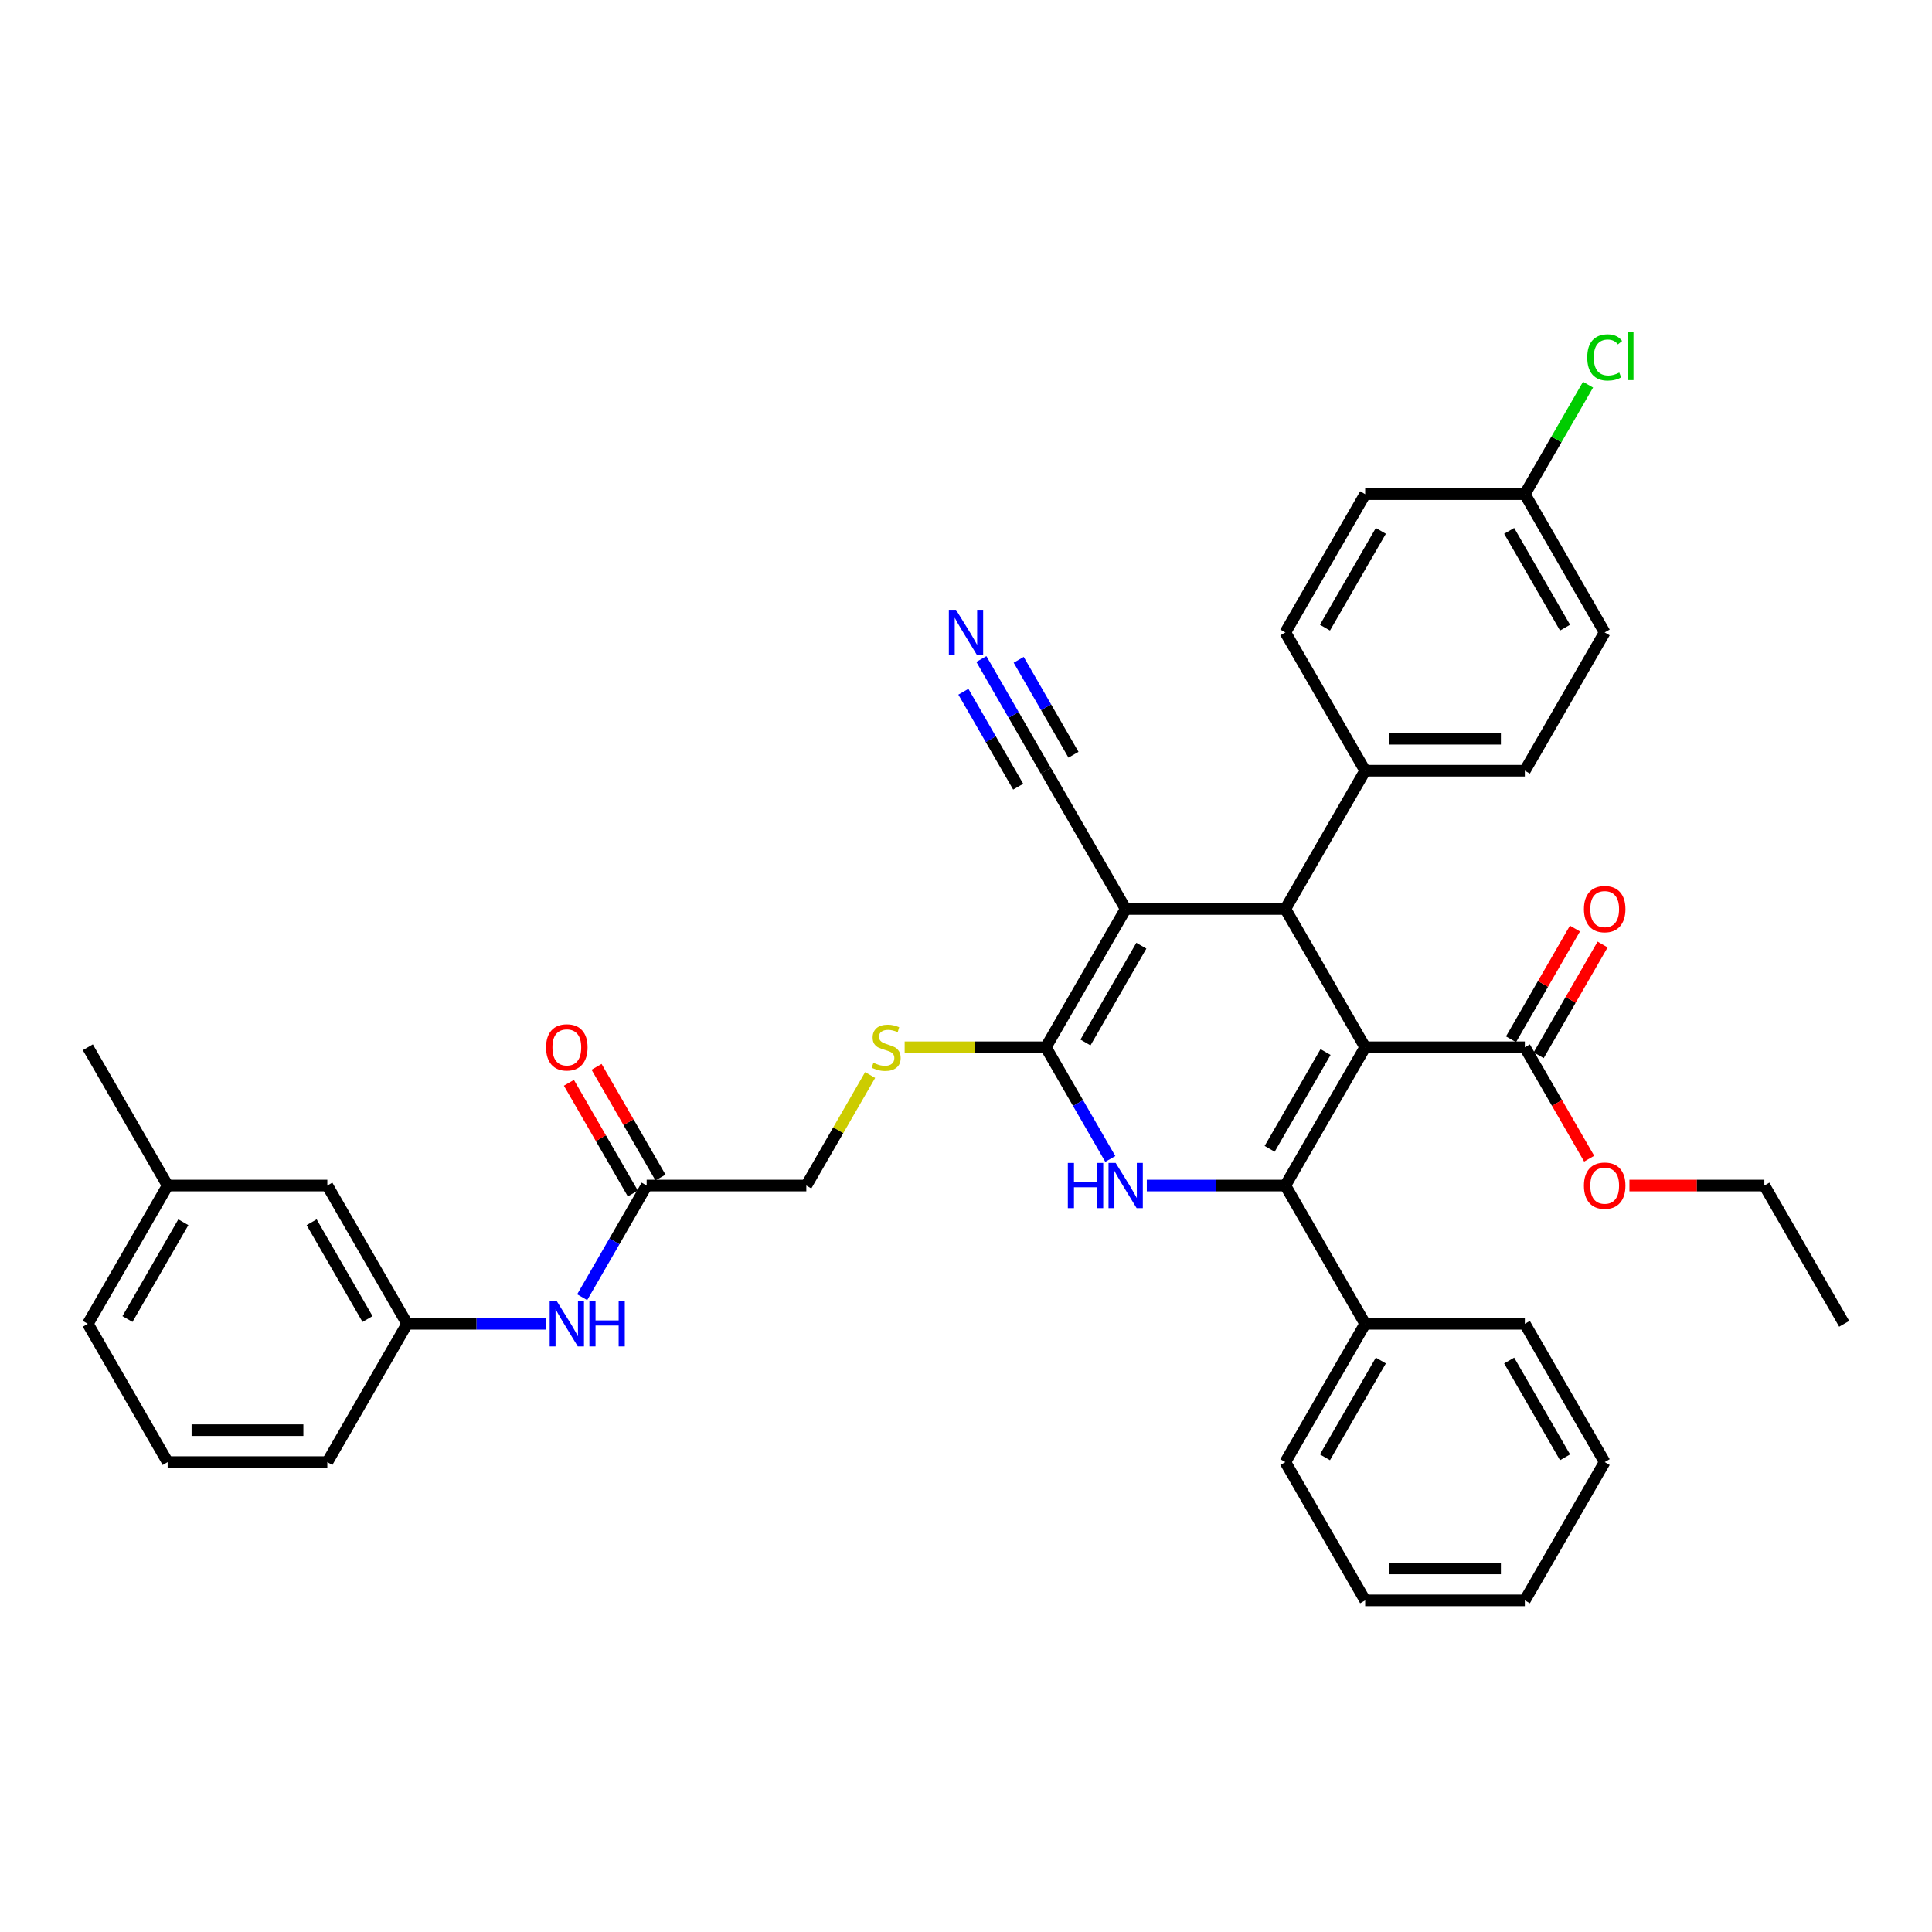 <?xml version='1.0' encoding='iso-8859-1'?>
<svg version='1.1' baseProfile='full'
              xmlns='http://www.w3.org/2000/svg'
                      xmlns:rdkit='http://www.rdkit.org/xml'
                      xmlns:xlink='http://www.w3.org/1999/xlink'
                  xml:space='preserve'
width='1000px' height='1000px' viewBox='0 0 1000 1000'>
<!-- END OF HEADER -->
<rect style='opacity:1.0;fill:#FFFFFF;stroke:none' width='1000' height='1000' x='0' y='0'> </rect>
<path class='bond-0' d='M 706.612,542.059 L 665.289,613.631' style='fill:none;fill-rule:evenodd;stroke:#000000;stroke-width:6px;stroke-linecap:butt;stroke-linejoin:miter;stroke-opacity:1' />
<path class='bond-0' d='M 686.099,544.53 L 657.173,594.631' style='fill:none;fill-rule:evenodd;stroke:#000000;stroke-width:6px;stroke-linecap:butt;stroke-linejoin:miter;stroke-opacity:1' />
<path class='bond-4' d='M 706.612,542.059 L 665.289,470.487' style='fill:none;fill-rule:evenodd;stroke:#000000;stroke-width:6px;stroke-linecap:butt;stroke-linejoin:miter;stroke-opacity:1' />
<path class='bond-5' d='M 706.612,542.059 L 789.256,542.059' style='fill:none;fill-rule:evenodd;stroke:#000000;stroke-width:6px;stroke-linecap:butt;stroke-linejoin:miter;stroke-opacity:1' />
<path class='bond-3' d='M 665.289,613.631 L 629.438,613.631' style='fill:none;fill-rule:evenodd;stroke:#000000;stroke-width:6px;stroke-linecap:butt;stroke-linejoin:miter;stroke-opacity:1' />
<path class='bond-3' d='M 629.438,613.631 L 593.587,613.631' style='fill:none;fill-rule:evenodd;stroke:#0000FF;stroke-width:6px;stroke-linecap:butt;stroke-linejoin:miter;stroke-opacity:1' />
<path class='bond-11' d='M 665.289,613.631 L 706.612,685.204' style='fill:none;fill-rule:evenodd;stroke:#000000;stroke-width:6px;stroke-linecap:butt;stroke-linejoin:miter;stroke-opacity:1' />
<path class='bond-1' d='M 582.645,470.487 L 665.289,470.487' style='fill:none;fill-rule:evenodd;stroke:#000000;stroke-width:6px;stroke-linecap:butt;stroke-linejoin:miter;stroke-opacity:1' />
<path class='bond-2' d='M 582.645,470.487 L 541.322,542.059' style='fill:none;fill-rule:evenodd;stroke:#000000;stroke-width:6px;stroke-linecap:butt;stroke-linejoin:miter;stroke-opacity:1' />
<path class='bond-2' d='M 590.761,489.487 L 561.835,539.588' style='fill:none;fill-rule:evenodd;stroke:#000000;stroke-width:6px;stroke-linecap:butt;stroke-linejoin:miter;stroke-opacity:1' />
<path class='bond-6' d='M 582.645,470.487 L 541.322,398.914' style='fill:none;fill-rule:evenodd;stroke:#000000;stroke-width:6px;stroke-linecap:butt;stroke-linejoin:miter;stroke-opacity:1' />
<path class='bond-7' d='M 541.322,542.059 L 504.785,542.059' style='fill:none;fill-rule:evenodd;stroke:#000000;stroke-width:6px;stroke-linecap:butt;stroke-linejoin:miter;stroke-opacity:1' />
<path class='bond-7' d='M 504.785,542.059 L 468.248,542.059' style='fill:none;fill-rule:evenodd;stroke:#CCCC00;stroke-width:6px;stroke-linecap:butt;stroke-linejoin:miter;stroke-opacity:1' />
<path class='bond-37' d='M 541.322,542.059 L 558.009,570.961' style='fill:none;fill-rule:evenodd;stroke:#000000;stroke-width:6px;stroke-linecap:butt;stroke-linejoin:miter;stroke-opacity:1' />
<path class='bond-37' d='M 558.009,570.961 L 574.695,599.863' style='fill:none;fill-rule:evenodd;stroke:#0000FF;stroke-width:6px;stroke-linecap:butt;stroke-linejoin:miter;stroke-opacity:1' />
<path class='bond-9' d='M 665.289,470.487 L 706.612,398.914' style='fill:none;fill-rule:evenodd;stroke:#000000;stroke-width:6px;stroke-linecap:butt;stroke-linejoin:miter;stroke-opacity:1' />
<path class='bond-13' d='M 796.413,546.191 L 812.957,517.537' style='fill:none;fill-rule:evenodd;stroke:#000000;stroke-width:6px;stroke-linecap:butt;stroke-linejoin:miter;stroke-opacity:1' />
<path class='bond-13' d='M 812.957,517.537 L 829.5,488.883' style='fill:none;fill-rule:evenodd;stroke:#FF0000;stroke-width:6px;stroke-linecap:butt;stroke-linejoin:miter;stroke-opacity:1' />
<path class='bond-13' d='M 782.099,537.927 L 798.642,509.273' style='fill:none;fill-rule:evenodd;stroke:#000000;stroke-width:6px;stroke-linecap:butt;stroke-linejoin:miter;stroke-opacity:1' />
<path class='bond-13' d='M 798.642,509.273 L 815.186,480.619' style='fill:none;fill-rule:evenodd;stroke:#FF0000;stroke-width:6px;stroke-linecap:butt;stroke-linejoin:miter;stroke-opacity:1' />
<path class='bond-20' d='M 789.256,542.059 L 805.905,570.895' style='fill:none;fill-rule:evenodd;stroke:#000000;stroke-width:6px;stroke-linecap:butt;stroke-linejoin:miter;stroke-opacity:1' />
<path class='bond-20' d='M 805.905,570.895 L 822.553,599.73' style='fill:none;fill-rule:evenodd;stroke:#FF0000;stroke-width:6px;stroke-linecap:butt;stroke-linejoin:miter;stroke-opacity:1' />
<path class='bond-8' d='M 541.322,398.914 L 524.636,370.012' style='fill:none;fill-rule:evenodd;stroke:#000000;stroke-width:6px;stroke-linecap:butt;stroke-linejoin:miter;stroke-opacity:1' />
<path class='bond-8' d='M 524.636,370.012 L 507.949,341.11' style='fill:none;fill-rule:evenodd;stroke:#0000FF;stroke-width:6px;stroke-linecap:butt;stroke-linejoin:miter;stroke-opacity:1' />
<path class='bond-8' d='M 555.637,390.65 L 541.453,366.083' style='fill:none;fill-rule:evenodd;stroke:#000000;stroke-width:6px;stroke-linecap:butt;stroke-linejoin:miter;stroke-opacity:1' />
<path class='bond-8' d='M 541.453,366.083 L 527.27,341.517' style='fill:none;fill-rule:evenodd;stroke:#0000FF;stroke-width:6px;stroke-linecap:butt;stroke-linejoin:miter;stroke-opacity:1' />
<path class='bond-8' d='M 527.008,407.179 L 512.824,382.612' style='fill:none;fill-rule:evenodd;stroke:#000000;stroke-width:6px;stroke-linecap:butt;stroke-linejoin:miter;stroke-opacity:1' />
<path class='bond-8' d='M 512.824,382.612 L 498.641,358.045' style='fill:none;fill-rule:evenodd;stroke:#0000FF;stroke-width:6px;stroke-linecap:butt;stroke-linejoin:miter;stroke-opacity:1' />
<path class='bond-16' d='M 450.385,556.423 L 433.87,585.027' style='fill:none;fill-rule:evenodd;stroke:#CCCC00;stroke-width:6px;stroke-linecap:butt;stroke-linejoin:miter;stroke-opacity:1' />
<path class='bond-16' d='M 433.87,585.027 L 417.355,613.631' style='fill:none;fill-rule:evenodd;stroke:#000000;stroke-width:6px;stroke-linecap:butt;stroke-linejoin:miter;stroke-opacity:1' />
<path class='bond-17' d='M 706.612,398.914 L 789.256,398.914' style='fill:none;fill-rule:evenodd;stroke:#000000;stroke-width:6px;stroke-linecap:butt;stroke-linejoin:miter;stroke-opacity:1' />
<path class='bond-17' d='M 719.008,382.385 L 776.86,382.385' style='fill:none;fill-rule:evenodd;stroke:#000000;stroke-width:6px;stroke-linecap:butt;stroke-linejoin:miter;stroke-opacity:1' />
<path class='bond-18' d='M 706.612,398.914 L 665.289,327.342' style='fill:none;fill-rule:evenodd;stroke:#000000;stroke-width:6px;stroke-linecap:butt;stroke-linejoin:miter;stroke-opacity:1' />
<path class='bond-10' d='M 334.711,613.631 L 417.355,613.631' style='fill:none;fill-rule:evenodd;stroke:#000000;stroke-width:6px;stroke-linecap:butt;stroke-linejoin:miter;stroke-opacity:1' />
<path class='bond-12' d='M 334.711,613.631 L 318.024,642.533' style='fill:none;fill-rule:evenodd;stroke:#000000;stroke-width:6px;stroke-linecap:butt;stroke-linejoin:miter;stroke-opacity:1' />
<path class='bond-12' d='M 318.024,642.533 L 301.338,671.435' style='fill:none;fill-rule:evenodd;stroke:#0000FF;stroke-width:6px;stroke-linecap:butt;stroke-linejoin:miter;stroke-opacity:1' />
<path class='bond-15' d='M 341.868,609.499 L 325.325,580.845' style='fill:none;fill-rule:evenodd;stroke:#000000;stroke-width:6px;stroke-linecap:butt;stroke-linejoin:miter;stroke-opacity:1' />
<path class='bond-15' d='M 325.325,580.845 L 308.781,552.191' style='fill:none;fill-rule:evenodd;stroke:#FF0000;stroke-width:6px;stroke-linecap:butt;stroke-linejoin:miter;stroke-opacity:1' />
<path class='bond-15' d='M 327.554,617.763 L 311.01,589.11' style='fill:none;fill-rule:evenodd;stroke:#000000;stroke-width:6px;stroke-linecap:butt;stroke-linejoin:miter;stroke-opacity:1' />
<path class='bond-15' d='M 311.01,589.11 L 294.467,560.456' style='fill:none;fill-rule:evenodd;stroke:#FF0000;stroke-width:6px;stroke-linecap:butt;stroke-linejoin:miter;stroke-opacity:1' />
<path class='bond-28' d='M 706.612,685.204 L 665.289,756.776' style='fill:none;fill-rule:evenodd;stroke:#000000;stroke-width:6px;stroke-linecap:butt;stroke-linejoin:miter;stroke-opacity:1' />
<path class='bond-28' d='M 714.728,704.204 L 685.802,754.305' style='fill:none;fill-rule:evenodd;stroke:#000000;stroke-width:6px;stroke-linecap:butt;stroke-linejoin:miter;stroke-opacity:1' />
<path class='bond-29' d='M 706.612,685.204 L 789.256,685.204' style='fill:none;fill-rule:evenodd;stroke:#000000;stroke-width:6px;stroke-linecap:butt;stroke-linejoin:miter;stroke-opacity:1' />
<path class='bond-14' d='M 282.446,685.204 L 246.595,685.204' style='fill:none;fill-rule:evenodd;stroke:#0000FF;stroke-width:6px;stroke-linecap:butt;stroke-linejoin:miter;stroke-opacity:1' />
<path class='bond-14' d='M 246.595,685.204 L 210.744,685.204' style='fill:none;fill-rule:evenodd;stroke:#000000;stroke-width:6px;stroke-linecap:butt;stroke-linejoin:miter;stroke-opacity:1' />
<path class='bond-19' d='M 210.744,685.204 L 169.421,613.631' style='fill:none;fill-rule:evenodd;stroke:#000000;stroke-width:6px;stroke-linecap:butt;stroke-linejoin:miter;stroke-opacity:1' />
<path class='bond-19' d='M 190.231,682.732 L 161.305,632.632' style='fill:none;fill-rule:evenodd;stroke:#000000;stroke-width:6px;stroke-linecap:butt;stroke-linejoin:miter;stroke-opacity:1' />
<path class='bond-27' d='M 210.744,685.204 L 169.421,756.776' style='fill:none;fill-rule:evenodd;stroke:#000000;stroke-width:6px;stroke-linecap:butt;stroke-linejoin:miter;stroke-opacity:1' />
<path class='bond-23' d='M 789.256,398.914 L 830.579,327.342' style='fill:none;fill-rule:evenodd;stroke:#000000;stroke-width:6px;stroke-linecap:butt;stroke-linejoin:miter;stroke-opacity:1' />
<path class='bond-22' d='M 665.289,327.342 L 706.612,255.77' style='fill:none;fill-rule:evenodd;stroke:#000000;stroke-width:6px;stroke-linecap:butt;stroke-linejoin:miter;stroke-opacity:1' />
<path class='bond-22' d='M 685.802,324.87 L 714.728,274.77' style='fill:none;fill-rule:evenodd;stroke:#000000;stroke-width:6px;stroke-linecap:butt;stroke-linejoin:miter;stroke-opacity:1' />
<path class='bond-25' d='M 169.421,613.631 L 86.777,613.631' style='fill:none;fill-rule:evenodd;stroke:#000000;stroke-width:6px;stroke-linecap:butt;stroke-linejoin:miter;stroke-opacity:1' />
<path class='bond-31' d='M 843.388,613.631 L 878.306,613.631' style='fill:none;fill-rule:evenodd;stroke:#FF0000;stroke-width:6px;stroke-linecap:butt;stroke-linejoin:miter;stroke-opacity:1' />
<path class='bond-31' d='M 878.306,613.631 L 913.223,613.631' style='fill:none;fill-rule:evenodd;stroke:#000000;stroke-width:6px;stroke-linecap:butt;stroke-linejoin:miter;stroke-opacity:1' />
<path class='bond-21' d='M 789.256,255.77 L 706.612,255.77' style='fill:none;fill-rule:evenodd;stroke:#000000;stroke-width:6px;stroke-linecap:butt;stroke-linejoin:miter;stroke-opacity:1' />
<path class='bond-24' d='M 789.256,255.77 L 805.613,227.438' style='fill:none;fill-rule:evenodd;stroke:#000000;stroke-width:6px;stroke-linecap:butt;stroke-linejoin:miter;stroke-opacity:1' />
<path class='bond-24' d='M 805.613,227.438 L 821.971,199.106' style='fill:none;fill-rule:evenodd;stroke:#00CC00;stroke-width:6px;stroke-linecap:butt;stroke-linejoin:miter;stroke-opacity:1' />
<path class='bond-38' d='M 789.256,255.77 L 830.579,327.342' style='fill:none;fill-rule:evenodd;stroke:#000000;stroke-width:6px;stroke-linecap:butt;stroke-linejoin:miter;stroke-opacity:1' />
<path class='bond-38' d='M 781.14,274.77 L 810.066,324.87' style='fill:none;fill-rule:evenodd;stroke:#000000;stroke-width:6px;stroke-linecap:butt;stroke-linejoin:miter;stroke-opacity:1' />
<path class='bond-32' d='M 86.777,613.631 L 45.455,542.059' style='fill:none;fill-rule:evenodd;stroke:#000000;stroke-width:6px;stroke-linecap:butt;stroke-linejoin:miter;stroke-opacity:1' />
<path class='bond-40' d='M 86.777,613.631 L 45.455,685.204' style='fill:none;fill-rule:evenodd;stroke:#000000;stroke-width:6px;stroke-linecap:butt;stroke-linejoin:miter;stroke-opacity:1' />
<path class='bond-40' d='M 94.893,632.632 L 65.967,682.732' style='fill:none;fill-rule:evenodd;stroke:#000000;stroke-width:6px;stroke-linecap:butt;stroke-linejoin:miter;stroke-opacity:1' />
<path class='bond-26' d='M 86.777,756.776 L 169.421,756.776' style='fill:none;fill-rule:evenodd;stroke:#000000;stroke-width:6px;stroke-linecap:butt;stroke-linejoin:miter;stroke-opacity:1' />
<path class='bond-26' d='M 99.174,740.247 L 157.025,740.247' style='fill:none;fill-rule:evenodd;stroke:#000000;stroke-width:6px;stroke-linecap:butt;stroke-linejoin:miter;stroke-opacity:1' />
<path class='bond-30' d='M 86.777,756.776 L 45.455,685.204' style='fill:none;fill-rule:evenodd;stroke:#000000;stroke-width:6px;stroke-linecap:butt;stroke-linejoin:miter;stroke-opacity:1' />
<path class='bond-35' d='M 665.289,756.776 L 706.612,828.348' style='fill:none;fill-rule:evenodd;stroke:#000000;stroke-width:6px;stroke-linecap:butt;stroke-linejoin:miter;stroke-opacity:1' />
<path class='bond-34' d='M 789.256,685.204 L 830.579,756.776' style='fill:none;fill-rule:evenodd;stroke:#000000;stroke-width:6px;stroke-linecap:butt;stroke-linejoin:miter;stroke-opacity:1' />
<path class='bond-34' d='M 781.14,704.204 L 810.066,754.305' style='fill:none;fill-rule:evenodd;stroke:#000000;stroke-width:6px;stroke-linecap:butt;stroke-linejoin:miter;stroke-opacity:1' />
<path class='bond-33' d='M 913.223,613.631 L 954.545,685.204' style='fill:none;fill-rule:evenodd;stroke:#000000;stroke-width:6px;stroke-linecap:butt;stroke-linejoin:miter;stroke-opacity:1' />
<path class='bond-36' d='M 830.579,756.776 L 789.256,828.348' style='fill:none;fill-rule:evenodd;stroke:#000000;stroke-width:6px;stroke-linecap:butt;stroke-linejoin:miter;stroke-opacity:1' />
<path class='bond-39' d='M 706.612,828.348 L 789.256,828.348' style='fill:none;fill-rule:evenodd;stroke:#000000;stroke-width:6px;stroke-linecap:butt;stroke-linejoin:miter;stroke-opacity:1' />
<path class='bond-39' d='M 719.008,811.819 L 776.859,811.819' style='fill:none;fill-rule:evenodd;stroke:#000000;stroke-width:6px;stroke-linecap:butt;stroke-linejoin:miter;stroke-opacity:1' />
<path  class='atom-4' d='M 552.711 601.929
L 555.884 601.929
L 555.884 611.879
L 567.851 611.879
L 567.851 601.929
L 571.025 601.929
L 571.025 625.334
L 567.851 625.334
L 567.851 614.524
L 555.884 614.524
L 555.884 625.334
L 552.711 625.334
L 552.711 601.929
' fill='#0000FF'/>
<path  class='atom-4' d='M 577.471 601.929
L 585.14 614.325
Q 585.901 615.549, 587.124 617.763
Q 588.347 619.978, 588.413 620.111
L 588.413 601.929
L 591.521 601.929
L 591.521 625.334
L 588.314 625.334
L 580.083 611.78
Q 579.124 610.193, 578.099 608.375
Q 577.107 606.557, 576.81 605.995
L 576.81 625.334
L 573.769 625.334
L 573.769 601.929
L 577.471 601.929
' fill='#0000FF'/>
<path  class='atom-8' d='M 452.066 550.092
Q 452.331 550.191, 453.421 550.654
Q 454.512 551.117, 455.702 551.414
Q 456.926 551.679, 458.116 551.679
Q 460.331 551.679, 461.62 550.621
Q 462.909 549.53, 462.909 547.646
Q 462.909 546.356, 462.248 545.563
Q 461.62 544.77, 460.628 544.34
Q 459.636 543.91, 457.983 543.414
Q 455.901 542.786, 454.645 542.191
Q 453.421 541.596, 452.529 540.34
Q 451.669 539.084, 451.669 536.968
Q 451.669 534.026, 453.653 532.208
Q 455.669 530.389, 459.636 530.389
Q 462.347 530.389, 465.421 531.679
L 464.661 534.224
Q 461.851 533.067, 459.736 533.067
Q 457.455 533.067, 456.198 534.026
Q 454.942 534.951, 454.975 536.571
Q 454.975 537.827, 455.603 538.588
Q 456.264 539.348, 457.19 539.778
Q 458.149 540.208, 459.736 540.704
Q 461.851 541.365, 463.107 542.026
Q 464.364 542.687, 465.256 544.042
Q 466.182 545.365, 466.182 547.646
Q 466.182 550.885, 464 552.637
Q 461.851 554.356, 458.248 554.356
Q 456.165 554.356, 454.579 553.894
Q 453.025 553.464, 451.174 552.704
L 452.066 550.092
' fill='#CCCC00'/>
<path  class='atom-9' d='M 494.826 315.639
L 502.496 328.036
Q 503.256 329.259, 504.479 331.474
Q 505.702 333.689, 505.769 333.821
L 505.769 315.639
L 508.876 315.639
L 508.876 339.044
L 505.669 339.044
L 497.438 325.491
Q 496.479 323.904, 495.455 322.086
Q 494.463 320.267, 494.165 319.705
L 494.165 339.044
L 491.124 339.044
L 491.124 315.639
L 494.826 315.639
' fill='#0000FF'/>
<path  class='atom-13' d='M 288.215 673.501
L 295.884 685.898
Q 296.645 687.121, 297.868 689.336
Q 299.091 691.551, 299.157 691.683
L 299.157 673.501
L 302.264 673.501
L 302.264 696.906
L 299.058 696.906
L 290.826 683.352
Q 289.868 681.766, 288.843 679.947
Q 287.851 678.129, 287.554 677.567
L 287.554 696.906
L 284.512 696.906
L 284.512 673.501
L 288.215 673.501
' fill='#0000FF'/>
<path  class='atom-13' d='M 305.074 673.501
L 308.248 673.501
L 308.248 683.452
L 320.215 683.452
L 320.215 673.501
L 323.388 673.501
L 323.388 696.906
L 320.215 696.906
L 320.215 686.096
L 308.248 686.096
L 308.248 696.906
L 305.074 696.906
L 305.074 673.501
' fill='#0000FF'/>
<path  class='atom-14' d='M 819.835 470.553
Q 819.835 464.933, 822.612 461.792
Q 825.388 458.652, 830.579 458.652
Q 835.769 458.652, 838.545 461.792
Q 841.322 464.933, 841.322 470.553
Q 841.322 476.239, 838.512 479.478
Q 835.702 482.685, 830.579 482.685
Q 825.421 482.685, 822.612 479.478
Q 819.835 476.272, 819.835 470.553
M 830.579 480.04
Q 834.149 480.04, 836.066 477.66
Q 838.017 475.247, 838.017 470.553
Q 838.017 465.958, 836.066 463.644
Q 834.149 461.296, 830.579 461.296
Q 827.008 461.296, 825.058 463.611
Q 823.14 465.925, 823.14 470.553
Q 823.14 475.28, 825.058 477.66
Q 827.008 480.04, 830.579 480.04
' fill='#FF0000'/>
<path  class='atom-16' d='M 282.645 542.125
Q 282.645 536.505, 285.421 533.365
Q 288.198 530.224, 293.388 530.224
Q 298.579 530.224, 301.355 533.365
Q 304.132 536.505, 304.132 542.125
Q 304.132 547.811, 301.322 551.051
Q 298.512 554.257, 293.388 554.257
Q 288.231 554.257, 285.421 551.051
Q 282.645 547.844, 282.645 542.125
M 293.388 551.613
Q 296.959 551.613, 298.876 549.232
Q 300.826 546.819, 300.826 542.125
Q 300.826 537.53, 298.876 535.216
Q 296.959 532.869, 293.388 532.869
Q 289.818 532.869, 287.868 535.183
Q 285.95 537.497, 285.95 542.125
Q 285.95 546.852, 287.868 549.232
Q 289.818 551.613, 293.388 551.613
' fill='#FF0000'/>
<path  class='atom-21' d='M 819.835 613.697
Q 819.835 608.078, 822.612 604.937
Q 825.388 601.797, 830.579 601.797
Q 835.769 601.797, 838.545 604.937
Q 841.322 608.078, 841.322 613.697
Q 841.322 619.383, 838.512 622.623
Q 835.702 625.83, 830.579 625.83
Q 825.421 625.83, 822.612 622.623
Q 819.835 619.416, 819.835 613.697
M 830.579 623.185
Q 834.149 623.185, 836.066 620.805
Q 838.017 618.392, 838.017 613.697
Q 838.017 609.102, 836.066 606.788
Q 834.149 604.441, 830.579 604.441
Q 827.008 604.441, 825.058 606.755
Q 823.14 609.069, 823.14 613.697
Q 823.14 618.425, 825.058 620.805
Q 827.008 623.185, 830.579 623.185
' fill='#FF0000'/>
<path  class='atom-25' d='M 821.554 185.007
Q 821.554 179.189, 824.264 176.148
Q 827.008 173.073, 832.198 173.073
Q 837.025 173.073, 839.603 176.478
L 837.421 178.263
Q 835.537 175.784, 832.198 175.784
Q 828.661 175.784, 826.777 178.164
Q 824.926 180.511, 824.926 185.007
Q 824.926 189.635, 826.843 192.015
Q 828.793 194.396, 832.562 194.396
Q 835.14 194.396, 838.149 192.842
L 839.074 195.321
Q 837.851 196.115, 836 196.577
Q 834.149 197.04, 832.099 197.04
Q 827.008 197.04, 824.264 193.933
Q 821.554 190.825, 821.554 185.007
' fill='#00CC00'/>
<path  class='atom-25' d='M 842.446 171.652
L 845.488 171.652
L 845.488 196.743
L 842.446 196.743
L 842.446 171.652
' fill='#00CC00'/>
</svg>
